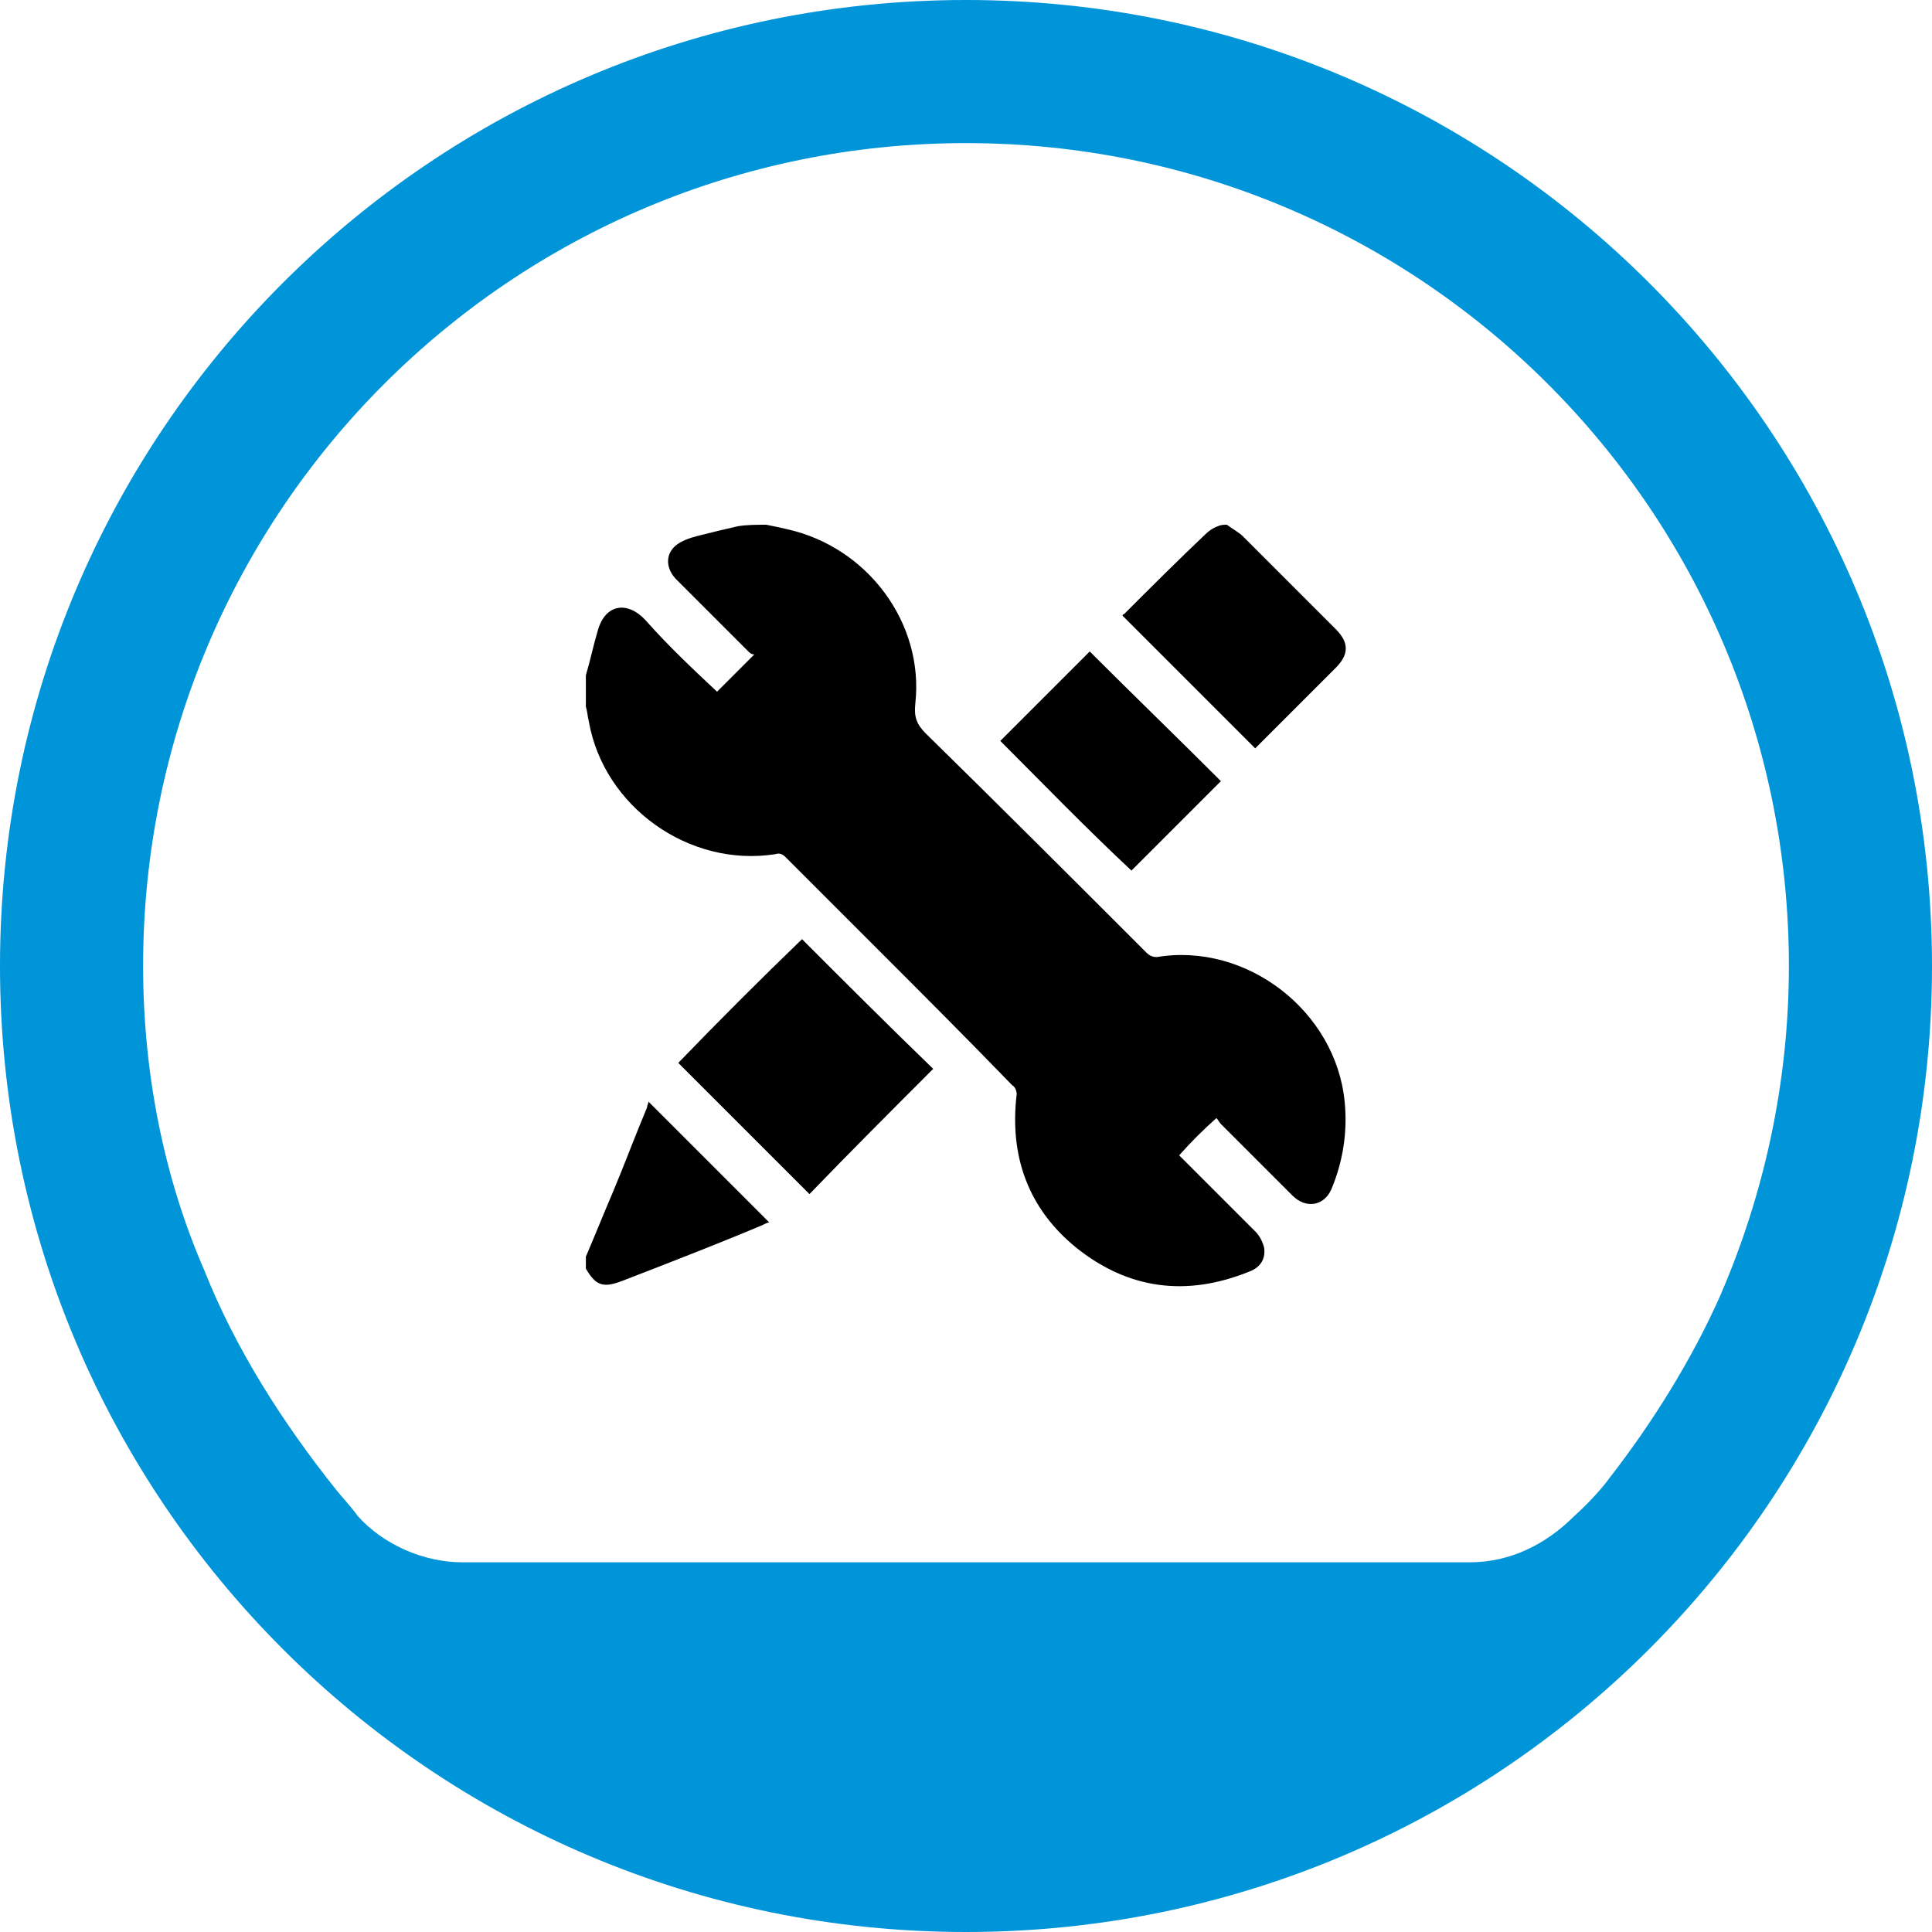 <?xml version="1.0" encoding="UTF-8"?>
<!-- Generator: Adobe Illustrator 25.0.0, SVG Export Plug-In . SVG Version: 6.00 Build 0)  -->
<svg xmlns="http://www.w3.org/2000/svg" xmlns:xlink="http://www.w3.org/1999/xlink" version="1.1" id="Layer_1" x="0px" y="0px" viewBox="0 0 12.96 12.96" style="enable-background:new 0 0 12.96 12.96;" xml:space="preserve">
<path id="Oval" style="fill-rule:evenodd;clip-rule:evenodd;fill:#0094D9;" d="M6.48,0C2.9,0,0,2.9,0,6.48s2.9,6.48,6.48,6.48  s6.48-2.9,6.48-6.48S10.06,0,6.48,0z M6.48,0.96C9.53,0.96,12,3.43,12,6.48c0,0.79-0.17,1.54-0.46,2.21  c-0.19,0.43-0.46,0.86-0.74,1.22c-0.05,0.07-0.14,0.17-0.24,0.26c-0.19,0.19-0.43,0.31-0.7,0.31H3.1c-0.26,0-0.53-0.12-0.7-0.31  C2.35,10.1,2.3,10.05,2.26,10C1.9,9.55,1.58,9.05,1.37,8.52C1.1,7.9,0.96,7.2,0.96,6.48C0.96,3.43,3.43,0.96,6.48,0.96z"></path>
<g>
	<path d="M5.14,3.52c0.05,0.01,0.1,0.02,0.14,0.03C5.82,3.67,6.2,4.18,6.14,4.72C6.13,4.81,6.15,4.86,6.21,4.92   C6.71,5.41,7.2,5.9,7.69,6.39c0.02,0.02,0.04,0.03,0.07,0.03c0.6-0.1,1.2,0.36,1.26,0.97c0.02,0.2-0.01,0.4-0.09,0.59   C8.88,8.09,8.76,8.11,8.67,8.02C8.51,7.86,8.35,7.7,8.19,7.54C8.18,7.53,8.17,7.51,8.16,7.5C8.07,7.58,7.99,7.66,7.91,7.75   c0.17,0.17,0.34,0.34,0.51,0.51c0.03,0.03,0.05,0.07,0.06,0.11c0.01,0.07-0.02,0.13-0.1,0.16C7.96,8.7,7.57,8.65,7.22,8.37   C6.9,8.11,6.77,7.76,6.82,7.34c0-0.02-0.01-0.05-0.03-0.06C6.49,6.97,6.18,6.66,5.87,6.35c-0.2-0.2-0.4-0.4-0.6-0.6   C5.25,5.73,5.23,5.72,5.2,5.73C4.62,5.82,4.05,5.41,3.95,4.84C3.94,4.8,3.94,4.77,3.93,4.74c0-0.07,0-0.14,0-0.21   c0.03-0.1,0.05-0.2,0.08-0.3c0.05-0.18,0.2-0.2,0.32-0.07c0.15,0.17,0.32,0.33,0.48,0.48c0.08-0.08,0.16-0.16,0.25-0.25   C5.04,4.39,5.03,4.38,5.02,4.37C4.85,4.2,4.69,4.04,4.53,3.88c-0.08-0.09-0.06-0.2,0.05-0.25c0.04-0.02,0.08-0.03,0.12-0.04   c0.08-0.02,0.16-0.04,0.25-0.06C5.01,3.52,5.08,3.52,5.14,3.52z"></path>
	<path d="M8.23,3.52C8.27,3.55,8.31,3.57,8.34,3.6c0.21,0.21,0.41,0.41,0.62,0.62c0.09,0.09,0.09,0.17,0,0.26   C8.78,4.66,8.6,4.84,8.42,5.02c-0.3-0.3-0.59-0.59-0.89-0.89c0,0,0-0.01,0.01-0.01C7.72,3.94,7.9,3.76,8.09,3.58   c0.02-0.02,0.05-0.04,0.08-0.05C8.19,3.52,8.21,3.52,8.23,3.52z"></path>
	<path d="M3.93,8.43C3.99,8.29,4.05,8.14,4.11,8c0.08-0.19,0.15-0.38,0.23-0.57C4.34,7.42,4.35,7.4,4.35,7.39   C4.62,7.66,4.89,7.93,5.16,8.2C5.15,8.2,5.13,8.21,5.11,8.22C4.8,8.35,4.49,8.47,4.18,8.59C4.05,8.64,4,8.63,3.93,8.51   C3.93,8.49,3.93,8.46,3.93,8.43z"></path>
	<path d="M6.26,7.17C5.98,7.45,5.7,7.73,5.43,8.01C5.13,7.71,4.84,7.42,4.55,7.13C4.82,6.85,5.1,6.57,5.38,6.3   C5.67,6.59,5.96,6.88,6.26,7.17z"></path>
	<path d="M8.19,5.24c-0.2,0.2-0.4,0.4-0.6,0.6C7.29,5.56,7,5.26,6.71,4.97c0.2-0.2,0.4-0.4,0.6-0.6C7.6,4.66,7.9,4.95,8.19,5.24z"></path>
</g>
</svg>
